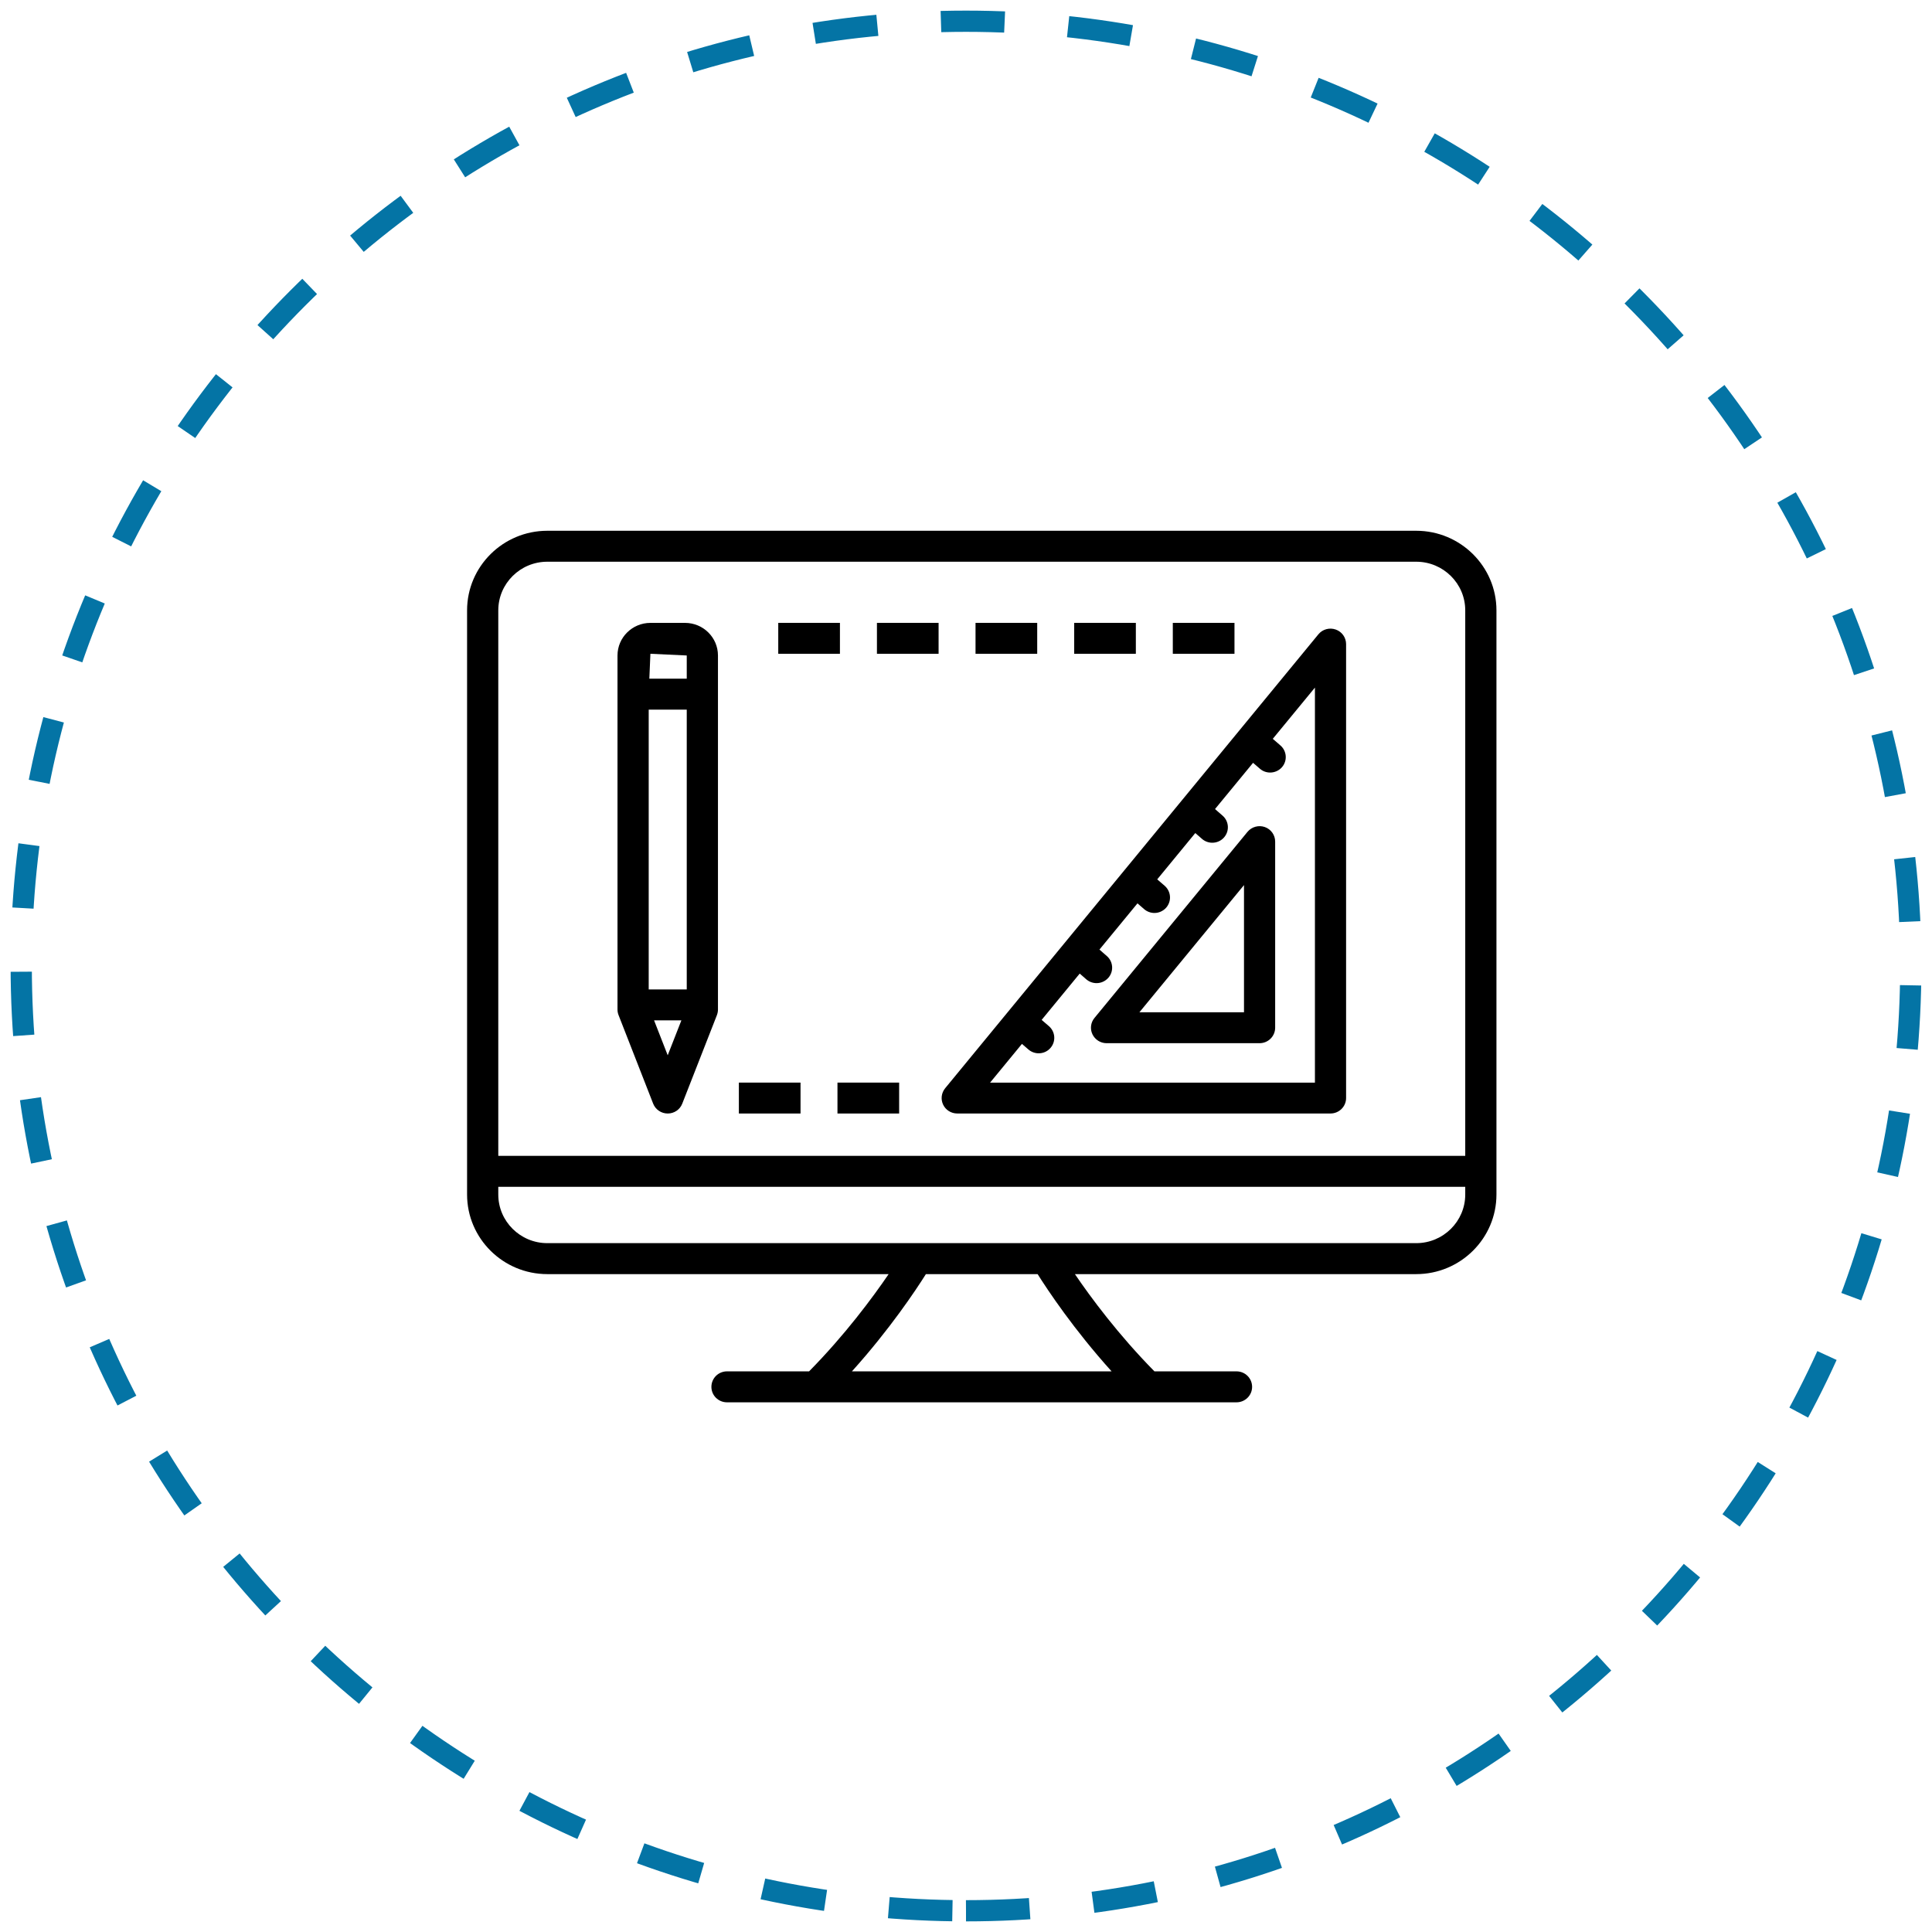 <svg width="91" height="91" viewBox="0 0 91 91" fill="none" xmlns="http://www.w3.org/2000/svg">
<path d="M45.5 90C70.077 90 90 70.077 90 45.5C90 20.923 70.077 1 45.5 1C20.923 1 1 20.923 1 45.5C1 70.077 20.923 90 45.5 90Z" stroke="#0474A5" stroke-dasharray="3"/>
<path d="M66.706 25H25.779C23.695 25 22 26.682 22 28.749V56.264C22 58.331 23.695 60.013 25.779 60.013H41.856C41.109 61.11 39.8 62.878 38.109 64.593H34.242C33.836 64.593 33.508 64.919 33.508 65.323C33.508 65.726 33.836 66.051 34.242 66.051H58.241C58.647 66.051 58.976 65.725 58.976 65.323C58.976 64.918 58.647 64.593 58.241 64.593H54.376C52.685 62.878 51.376 61.112 50.63 60.013H66.706C68.789 60.013 70.485 58.331 70.485 56.264V28.749C70.485 26.682 68.789 25 66.706 25ZM25.779 26.458H66.706C67.98 26.458 69.015 27.486 69.015 28.747V54.443H23.47V28.749C23.47 27.486 24.505 26.458 25.779 26.458ZM52.358 64.593H40.127C41.906 62.619 43.132 60.774 43.611 60.013H48.873C49.353 60.774 50.577 62.619 52.358 64.593ZM66.706 58.554H25.779C24.506 58.554 23.47 57.526 23.47 56.264V55.901H69.015V56.264C69.015 57.526 67.98 58.554 66.706 58.554Z" fill="black"/>
<path d="M30.765 51.984C30.874 52.263 31.147 52.448 31.45 52.448C31.753 52.448 32.026 52.266 32.135 51.984L33.767 47.816C33.799 47.73 33.817 47.64 33.817 47.551V30.874C33.817 30.027 33.121 29.339 32.267 29.339H30.635C29.78 29.339 29.085 30.029 29.085 30.874V47.551C29.085 47.64 29.102 47.73 29.135 47.813L30.765 51.984ZM31.45 49.705L30.808 48.061H32.094L31.45 49.705ZM30.635 30.794L32.347 30.874V31.966H30.585L30.635 30.794ZM32.347 33.424V46.603H30.555V33.424H32.347Z" fill="black"/>
<path d="M45.088 52.447H62.668C63.074 52.447 63.403 52.12 63.403 51.719V30.339C63.403 30.03 63.207 29.754 62.915 29.652C62.621 29.549 62.295 29.637 62.098 29.877L44.518 51.258C44.339 51.477 44.301 51.778 44.424 52.033C44.545 52.286 44.804 52.447 45.088 52.447ZM48.135 49.169L48.441 49.433C48.58 49.553 48.753 49.612 48.924 49.612C49.129 49.612 49.333 49.529 49.477 49.362C49.744 49.06 49.712 48.599 49.406 48.334L49.063 48.038L50.856 45.857L51.166 46.128C51.306 46.248 51.479 46.307 51.65 46.307C51.854 46.307 52.057 46.221 52.203 46.057C52.469 45.755 52.438 45.294 52.132 45.029L51.785 44.727L53.577 42.549L53.892 42.823C54.032 42.943 54.204 43.002 54.376 43.002C54.58 43.002 54.783 42.916 54.929 42.752C55.195 42.447 55.163 41.989 54.857 41.721L54.507 41.419L56.3 39.238L56.618 39.515C56.757 39.635 56.93 39.694 57.1 39.694C57.304 39.694 57.509 39.611 57.654 39.444C57.921 39.142 57.889 38.68 57.583 38.416L57.229 38.108L59.021 35.93L59.344 36.209C59.483 36.33 59.654 36.388 59.825 36.388C60.03 36.388 60.235 36.303 60.38 36.139C60.647 35.837 60.615 35.375 60.309 35.111L59.95 34.8L61.935 32.387V50.993H46.635L48.135 49.169Z" fill="black"/>
<path d="M59.575 38.955C59.285 38.853 58.957 38.943 58.759 39.181L51.551 47.947C51.372 48.164 51.334 48.464 51.457 48.719C51.58 48.972 51.837 49.136 52.121 49.136H59.327C59.733 49.136 60.062 48.809 60.062 48.405V39.642C60.063 39.334 59.868 39.058 59.575 38.955ZM58.594 47.678H53.669L58.594 41.689V47.678Z" fill="black"/>
<path d="M39.562 29.338H36.657V30.794H39.562V29.338Z" fill="black"/>
<path d="M44.209 29.338H41.305V30.794H44.209V29.338Z" fill="black"/>
<path d="M48.854 29.338H45.949V30.794H48.854V29.338Z" fill="black"/>
<path d="M53.5 29.338H50.596V30.794H53.5V29.338Z" fill="black"/>
<path d="M58.146 29.338H55.241V30.794H58.146V29.338Z" fill="black"/>
<path d="M37.706 50.992H34.802V52.448H37.706V50.992Z" fill="black"/>
<path d="M42.351 50.992H39.446V52.448H42.351V50.992Z" fill="black"/>
</svg>